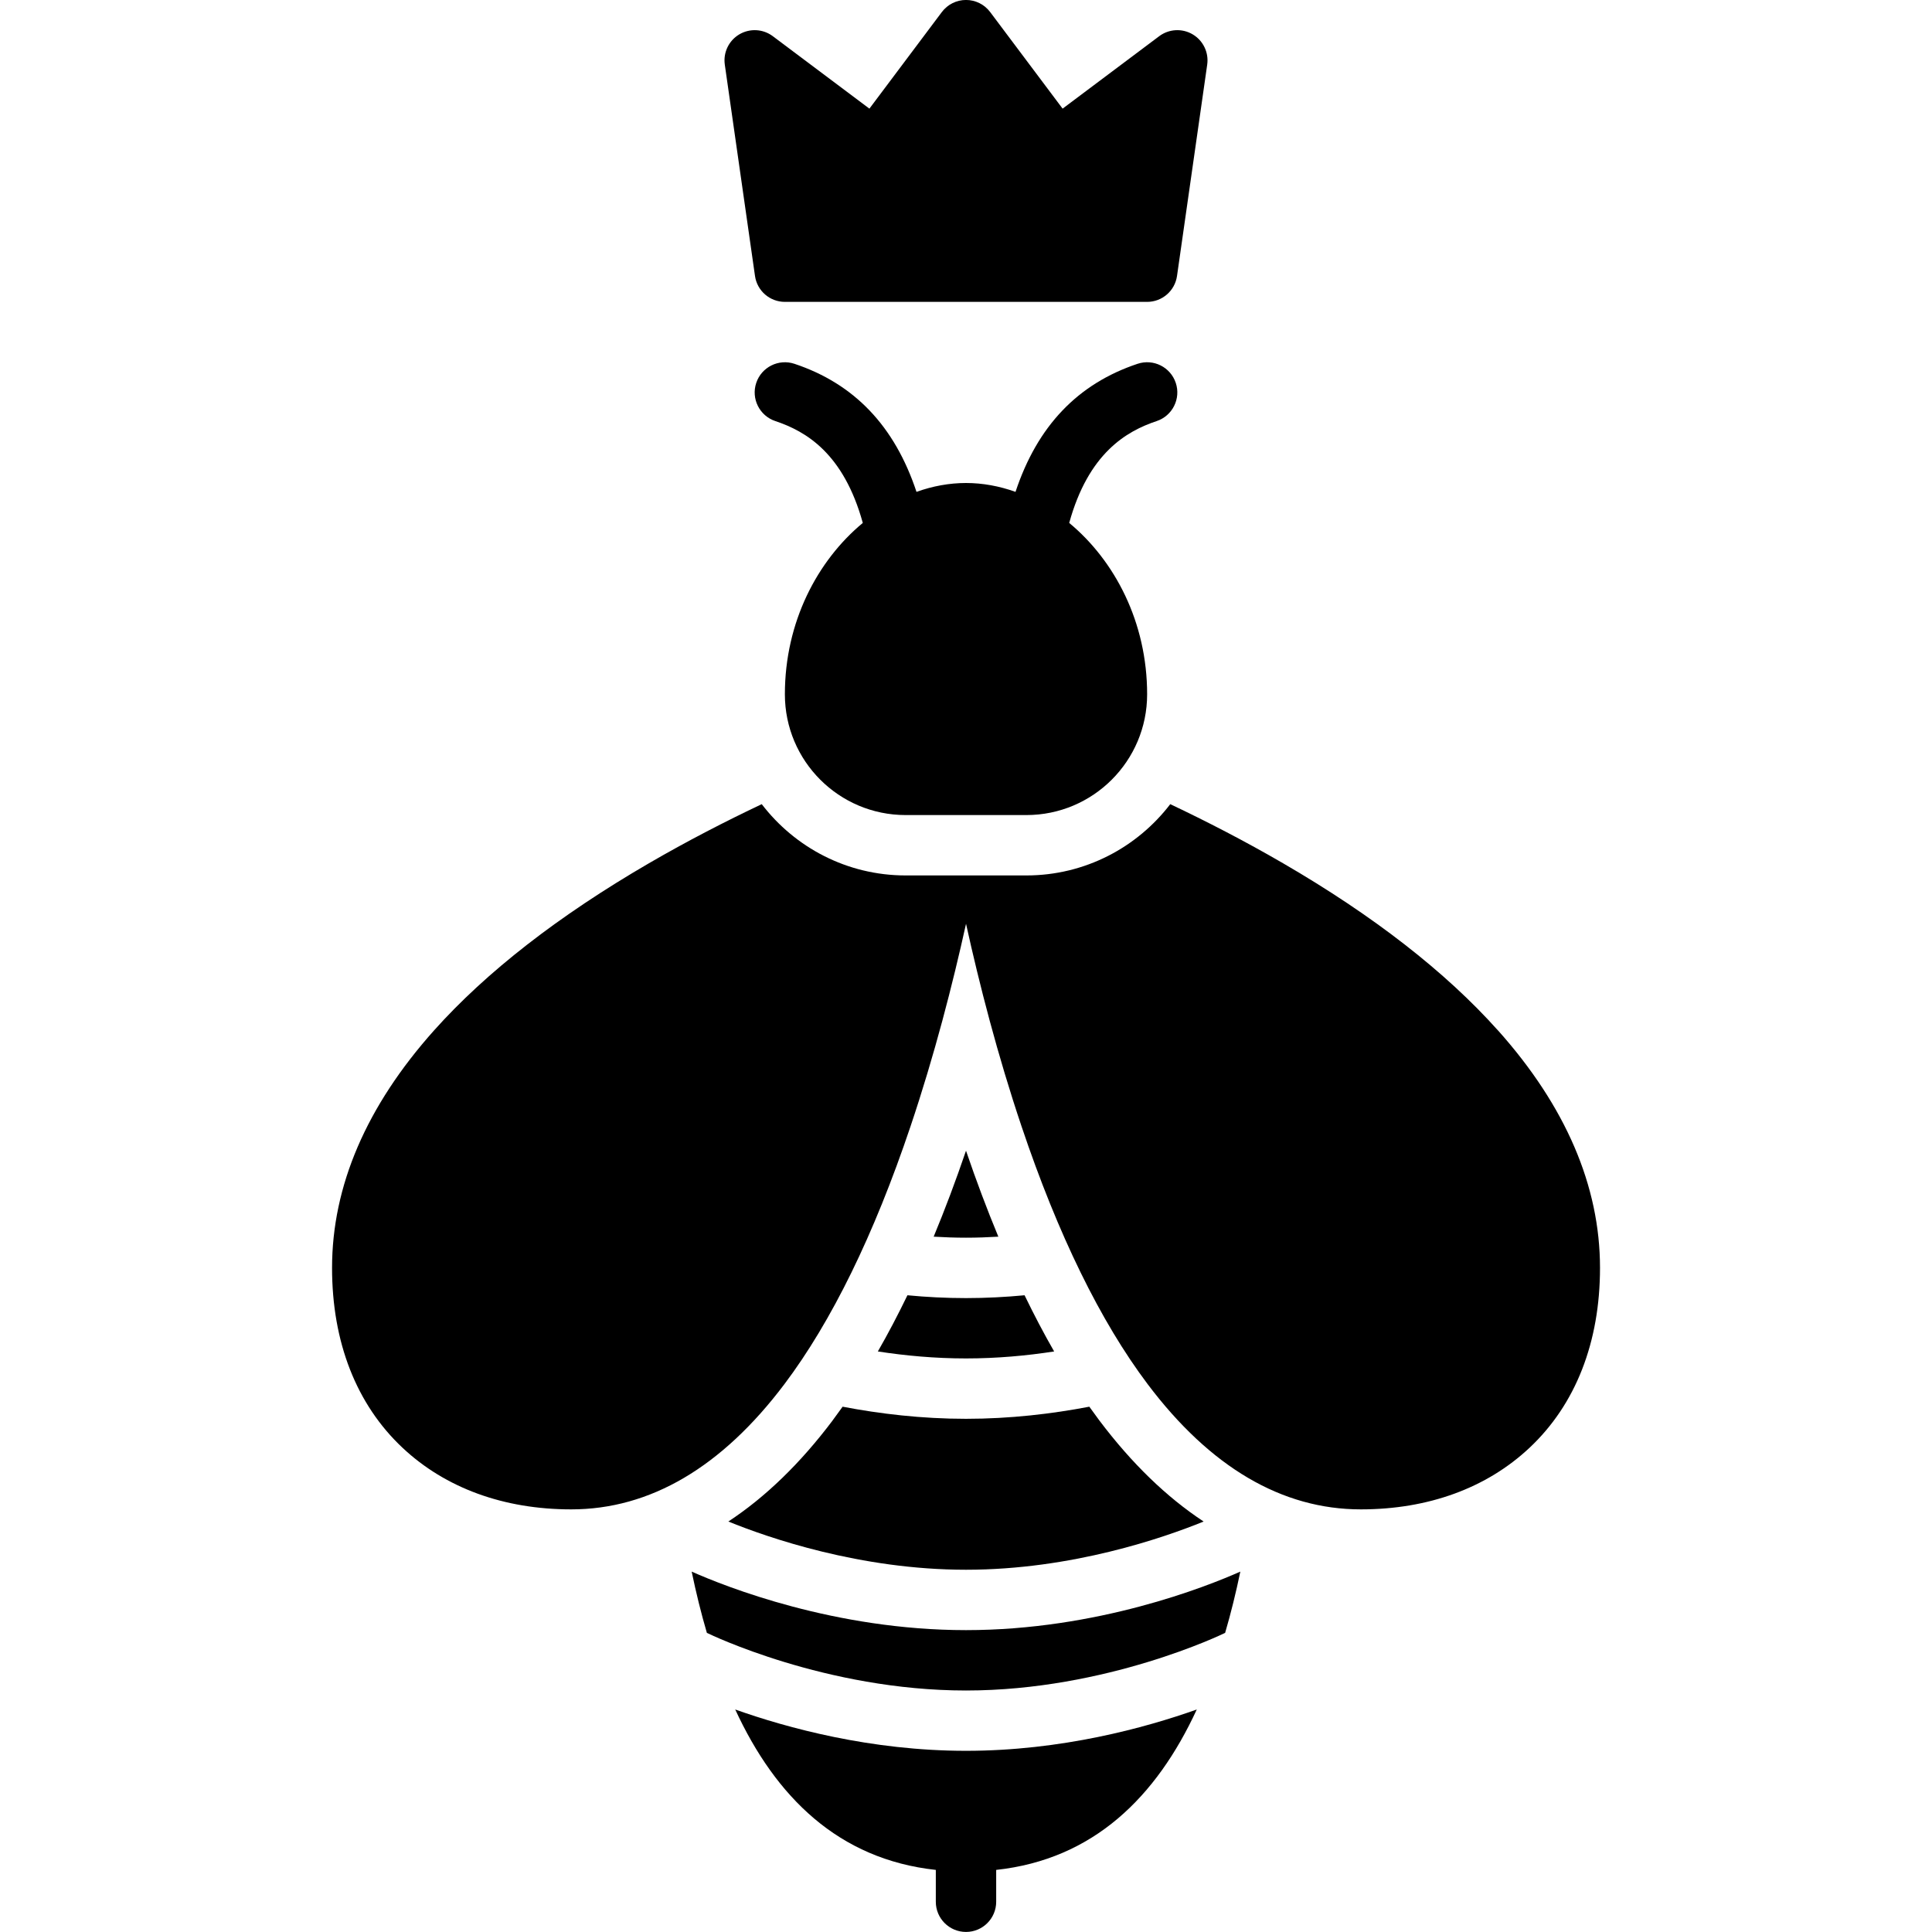 <?xml version="1.0" encoding="UTF-8"?>
<svg xmlns="http://www.w3.org/2000/svg" width="1200pt" height="1200pt" version="1.1" viewBox="0 0 1200 1200">
  <g>
    <path d="m718.43 261.54c9.82-3.281 15.141-13.898 11.859-23.719-3.281-9.82-13.875-15.141-23.719-11.859-37.125 12.375-62.25 38.648-75.82 79.547-10.008-3.586-20.391-5.508-30.75-5.508s-20.742 1.922-30.75 5.508c-13.57-40.922-38.695-67.172-75.82-79.547-9.82-3.258-20.438 2.039-23.719 11.859-3.281 9.82 2.039 20.438 11.859 23.719 18.984 6.328 42.375 19.992 54.328 63.258-28.242 23.414-48.398 61.57-48.398 106.45 0 41.414 33.586 75 75 75h75c41.414 0 75-33.586 75-75 0-44.883-20.156-83.039-48.398-106.45 11.953-43.242 35.367-56.93 54.328-63.258z"></path>
    <path d="m468.94 171.4c1.312 9.234 9.234 16.102 18.562 16.102h225c9.328 0 17.25-6.867 18.562-16.102l18.75-131.25c1.078-7.5-2.484-14.93-9-18.797-6.516-3.867-14.742-3.422-20.812 1.125l-60 45-45-60c-3.539-4.711-9.094-7.5-15-7.5s-11.461 2.789-15 7.5l-45 60-60-45c-6.07-4.547-14.273-4.992-20.812-1.125-6.516 3.867-10.078 11.273-9 18.797z"></path>
    <path d="m930.4 640.01c-32.414-36.281-77.32-71.227-133.48-103.83-23.93-13.898-47.742-26.133-70.055-36.703-20.578 26.883-52.969 44.273-89.367 44.273h-75c-36.398 0-68.789-17.391-89.367-44.273-22.312 10.57-46.125 22.805-70.055 36.703-56.133 32.602-101.04 67.547-133.48 103.83-42.047 47.062-63.352 96.68-63.352 147.49 0 46.219 15.141 84.867 43.781 111.75 26.672 25.031 62.906 38.25 104.79 38.25 48.984 0 93.516-26.18 132.4-77.789 29.32-38.93 55.664-92.766 78.281-159.98 14.953-44.414 26.25-88.5 34.523-125.95 8.25 37.453 19.57 81.539 34.523 125.95 22.617 67.219 48.961 121.05 78.281 159.98 38.883 51.609 83.414 77.789 132.4 77.789 41.883 0 78.117-13.219 104.79-38.25 28.641-26.883 43.781-65.531 43.781-111.75 0-50.812-21.328-100.43-63.352-147.49z"></path>
    <path d="m429.61 976.15c2.719 13.055 5.836 25.781 9.445 38.062 0.188 0.094 0.375 0.141 0.539 0.234 0.703 0.352 73.031 35.555 160.41 35.555s159.7-35.203 160.43-35.555c0.164-0.094 0.352-0.141 0.516-0.234 3.609-12.281 6.727-25.008 9.445-38.062-21.094 9.375-88.922 36.352-170.39 36.352s-149.32-26.977-170.39-36.352z"></path>
    <path d="m517.15 882.28c-20.062 26.648-41.695 47.578-64.758 62.766 24.586 10.008 81.82 29.953 147.61 29.953s123-19.945 147.59-29.953c-23.062-15.188-44.672-36.117-64.758-62.766-2.086-2.789-4.172-5.648-6.234-8.555-23.133 4.43-49.078 7.523-76.617 7.523-27.539 0-53.484-3.094-76.617-7.523-2.062 2.906-4.148 5.766-6.234 8.555z"></path>
    <path d="m620.09 768.12c-6.984-16.828-13.688-34.617-20.086-53.391-6.398 18.773-13.102 36.562-20.086 53.391 6.586 0.398 13.289 0.633 20.086 0.633s13.477-0.234 20.086-0.633z"></path>
    <path d="m456.66 1061.8c25.148 54.445 64.219 93.047 124.59 99.633v19.781c0 10.359 8.391 18.75 18.75 18.75s18.75-8.391 18.75-18.75v-19.781c60.375-6.562 99.445-45.188 124.59-99.633-32.086 11.391-84.094 25.664-143.34 25.664s-111.26-14.273-143.34-25.664z"></path>
    <path d="m545.25 839.41c17.133 2.648 35.578 4.336 54.75 4.336s37.617-1.688 54.75-4.336c-6.305-10.945-12.422-22.617-18.375-34.898-11.719 1.102-23.883 1.758-36.375 1.758s-24.656-0.633-36.375-1.758c-5.953 12.281-12.07 23.953-18.375 34.898z"></path>
  </g>
</svg>
